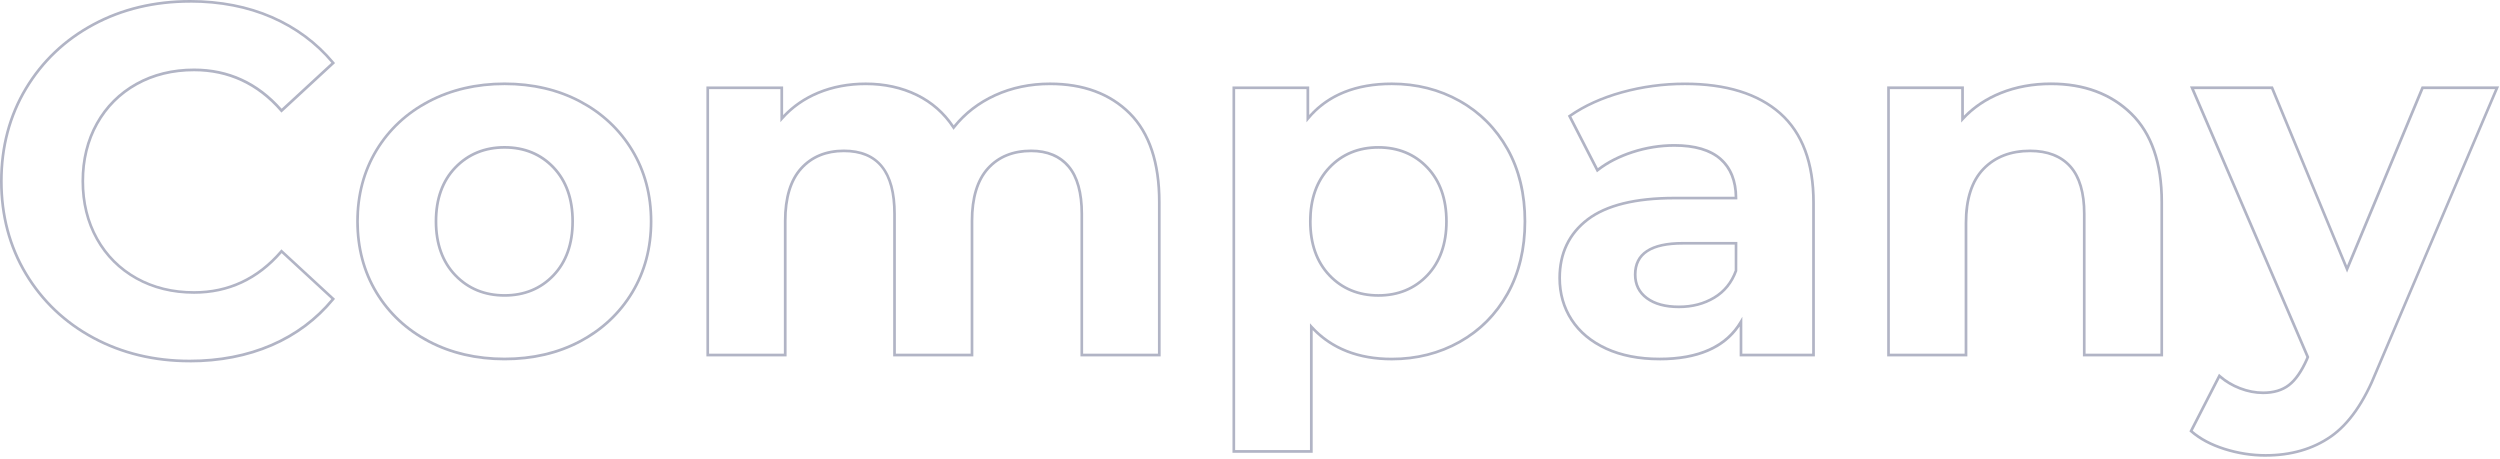 <svg width="926" height="170" viewBox="0 0 926 170" fill="none" xmlns="http://www.w3.org/2000/svg">
<path d="M70.24 134.22C57.09 134.22 45.03 131.32 34.4 125.6C23.76 119.88 15.28 111.83 9.18 101.68C3.09 91.53 0 79.9 0 67.11C0 54.32 3.09 42.69 9.18 32.54C15.27 22.39 23.75 14.34 34.4 8.62C45.03 2.9 57.15 0 70.42 0C81.6 0 91.85 2 100.89 5.93C109.94 9.87 117.64 15.61 123.8 23L124.1 23.37L104.24 41.71L103.9 41.32C95.33 31.42 84.56 26.4 71.89 26.4C64.04 26.4 56.94 28.14 50.79 31.58C44.64 35.01 39.79 39.87 36.35 46.02C32.91 52.17 31.17 59.27 31.17 67.12C31.17 74.97 32.91 82.07 36.35 88.22C39.78 94.36 44.64 99.22 50.79 102.66C56.94 106.1 64.04 107.84 71.89 107.84C84.56 107.84 95.32 102.76 103.89 92.74L104.23 92.35L124.09 110.69L123.79 111.06C117.63 118.57 109.89 124.38 100.79 128.31C91.69 132.24 81.41 134.24 70.23 134.24L70.24 134.22ZM70.42 1C57.32 1 45.35 3.86 34.87 9.5C24.39 15.13 16.04 23.06 10.04 33.05C4.04 43.04 1 54.5 1 67.11C1 79.72 4.04 91.17 10.04 101.17C16.04 111.17 24.39 119.09 34.87 124.72C45.35 130.36 57.25 133.22 70.24 133.22C81.28 133.22 91.43 131.25 100.4 127.37C109.21 123.56 116.72 117.97 122.73 110.76L104.32 93.77C95.61 103.76 84.7 108.82 71.9 108.82C63.88 108.82 56.61 107.03 50.31 103.51C44 99.98 39.01 95 35.49 88.69C31.97 82.39 30.18 75.12 30.18 67.1C30.18 59.08 31.97 51.81 35.49 45.51C39.01 39.2 44 34.22 50.31 30.69C56.61 27.17 63.88 25.38 71.9 25.38C84.7 25.38 95.61 30.38 104.32 40.25L122.73 23.26C116.73 16.17 109.25 10.65 100.5 6.83C91.59 2.95 81.47 0.98 70.43 0.98L70.42 1Z" fill="#B1B4C5"/>
<path d="M186.89 133.48C176.43 133.48 166.91 131.26 158.6 126.89C150.28 122.51 143.68 116.36 138.99 108.58C134.3 100.81 131.93 91.87 131.93 82.01C131.93 72.15 134.31 63.21 138.99 55.44C143.68 47.67 150.27 41.51 158.6 37.13C166.92 32.76 176.44 30.54 186.89 30.54C197.34 30.54 206.83 32.76 215.09 37.13C223.35 41.51 229.92 47.67 234.6 55.44C239.29 63.21 241.66 72.15 241.66 82.01C241.66 91.87 239.28 100.81 234.6 108.58C229.91 116.35 223.34 122.51 215.09 126.89C206.84 131.26 197.35 133.48 186.89 133.48ZM186.89 31.54C176.6 31.54 167.24 33.72 159.06 38.01C150.9 42.3 144.43 48.34 139.84 55.95C135.25 63.56 132.92 72.33 132.92 82C132.92 91.67 135.25 100.44 139.84 108.05C144.43 115.67 150.9 121.7 159.06 125.99C167.23 130.29 176.59 132.46 186.89 132.46C197.19 132.46 206.52 130.28 214.62 125.99C222.71 121.7 229.15 115.67 233.75 108.05C238.34 100.44 240.67 91.67 240.67 82C240.67 72.33 238.34 63.56 233.75 55.95C229.16 48.34 222.72 42.3 214.62 38.01C206.51 33.71 197.18 31.54 186.89 31.54ZM186.89 109.92C179.42 109.92 173.17 107.36 168.31 102.31C163.46 97.27 160.99 90.44 160.99 82C160.99 73.56 163.45 66.73 168.31 61.69C173.17 56.64 179.42 54.08 186.89 54.08C194.36 54.08 200.58 56.64 205.38 61.69C210.17 66.73 212.6 73.57 212.6 82C212.6 90.43 210.17 97.27 205.38 102.31C200.58 107.36 194.36 109.92 186.89 109.92ZM186.89 55.09C179.71 55.09 173.7 57.55 169.03 62.39C164.36 67.24 161.99 73.84 161.99 82.01C161.99 90.18 164.36 96.78 169.03 101.63C173.69 106.47 179.7 108.93 186.89 108.93C194.08 108.93 200.05 106.47 204.65 101.63C209.26 96.78 211.6 90.18 211.6 82.01C211.6 73.84 209.26 67.24 204.65 62.39C200.05 57.55 194.07 55.09 186.89 55.09Z" fill="#B1B4C5"/>
<path d="M429.9 132.01H400.2V79.25C400.2 71.56 398.6 65.75 395.44 62C392.3 58.27 387.76 56.38 381.93 56.38C375.36 56.38 370.1 58.52 366.29 62.75C362.47 66.99 360.53 73.41 360.53 81.83V132.01H330.83V79.25C330.83 63.86 324.85 56.38 312.56 56.38C306.12 56.38 300.92 58.52 297.11 62.75C293.29 66.99 291.35 73.41 291.35 81.83V132.01H261.65V32.02H290.07V42.64C293.63 38.89 297.94 35.95 302.9 33.9C308.27 31.68 314.25 30.55 320.66 30.55C327.7 30.55 334.15 31.96 339.83 34.74C345.32 37.43 349.84 41.35 353.26 46.4C357.27 41.47 362.36 37.58 368.38 34.83C374.61 31.99 381.52 30.55 388.92 30.55C401.39 30.55 411.44 34.28 418.81 41.64C426.17 49.01 429.9 60.17 429.9 74.84V132.01ZM401.2 131.01H428.9V74.84C428.9 60.45 425.27 49.52 418.1 42.35C410.93 35.18 401.11 31.55 388.92 31.55C381.67 31.55 374.9 32.96 368.8 35.74C362.71 38.52 357.6 42.49 353.62 47.55L353.19 48.1L352.81 47.52C349.44 42.35 344.93 38.35 339.39 35.64C333.84 32.93 327.54 31.55 320.66 31.55C314.38 31.55 308.53 32.65 303.28 34.82C298.04 36.99 293.55 40.16 289.94 44.26L289.06 45.25V33.02H262.64V131.01H290.34V81.83C290.34 73.15 292.36 66.51 296.36 62.08C300.37 57.64 305.82 55.38 312.56 55.38C325.35 55.38 331.83 63.41 331.83 79.25V131.01H359.53V81.83C359.53 73.15 361.55 66.51 365.55 62.08C369.56 57.64 375.07 55.38 381.93 55.38C388.07 55.38 392.87 57.39 396.2 61.35C399.51 65.29 401.19 71.31 401.19 79.24V131L401.2 131.01Z" fill="#B1B4C5"/>
<path d="M486.21 167.71H456.51V32.02H484.93V42.58C492.08 34.59 502.37 30.55 515.53 30.55C524.77 30.55 533.31 32.71 540.89 36.96C548.48 41.22 554.51 47.29 558.84 55C563.16 62.71 565.34 71.8 565.34 82.02C565.34 92.24 563.15 101.33 558.84 109.04C554.52 116.75 548.48 122.82 540.89 127.08C533.31 131.33 524.77 133.49 515.53 133.49C503.3 133.49 493.45 129.72 486.22 122.29V167.71H486.21ZM457.51 166.71H485.21V119.73L486.08 120.69C493.18 128.52 503.09 132.49 515.52 132.49C524.59 132.49 532.96 130.38 540.39 126.2C547.82 122.03 553.72 116.1 557.95 108.54C562.18 100.98 564.33 92.06 564.33 82.01C564.33 71.96 562.18 63.04 557.95 55.48C553.72 47.93 547.81 41.99 540.39 37.82C532.96 33.65 524.59 31.54 515.52 31.54C502.12 31.54 491.79 35.81 484.81 44.24L483.92 45.31V33.02H457.5V166.71H457.51ZM510.55 109.93C503.08 109.93 496.86 107.37 492.06 102.32C487.27 97.28 484.84 90.45 484.84 82.01C484.84 73.57 487.27 66.74 492.06 61.7C496.86 56.65 503.08 54.09 510.55 54.09C518.02 54.09 524.24 56.65 529.04 61.7C533.83 66.74 536.26 73.58 536.26 82.01C536.26 90.44 533.83 97.28 529.04 102.32C524.24 107.37 518.02 109.93 510.55 109.93ZM510.55 55.1C503.36 55.1 497.39 57.56 492.79 62.4C488.18 67.25 485.84 73.85 485.84 82.02C485.84 90.19 488.18 96.79 492.79 101.64C497.39 106.48 503.37 108.94 510.55 108.94C517.73 108.94 523.71 106.48 528.31 101.64C532.92 96.79 535.26 90.19 535.26 82.02C535.26 73.85 532.92 67.25 528.31 62.4C523.71 57.56 517.73 55.1 510.55 55.1Z" fill="#B1B4C5"/>
<path d="M614.69 133.48C607.05 133.48 600.32 132.16 594.7 129.57C589.06 126.97 584.68 123.32 581.7 118.72C578.72 114.12 577.2 108.83 577.2 102.99C577.2 93.67 580.76 86.23 587.79 80.88C594.78 75.56 605.68 72.87 620.2 72.87H642.51C642.41 67.04 640.55 62.47 636.98 59.3C633.29 56.03 627.64 54.37 620.2 54.37C615 54.37 609.82 55.2 604.81 56.83C599.8 58.46 595.49 60.69 591.99 63.46L591.51 63.84L580.73 42.86L581.09 42.61C586.51 38.8 593.09 35.8 600.66 33.71C608.22 31.62 616.09 30.56 624.07 30.56C639.45 30.56 651.45 34.29 659.73 41.63C668.02 49 672.23 60.23 672.23 75.03V132.02H644.37V120.92C638.7 129.27 628.73 133.49 614.69 133.49V133.48ZM620.21 73.86C605.91 73.86 595.21 76.49 588.4 81.67C581.63 86.82 578.2 93.99 578.2 102.98C578.2 108.62 579.66 113.73 582.54 118.16C585.42 122.6 589.65 126.13 595.12 128.65C600.61 131.18 607.19 132.47 614.69 132.47C629.15 132.47 639.16 127.91 644.43 118.92L645.36 117.33V131H671.22V75.01C671.22 60.51 667.13 49.52 659.06 42.36C650.97 35.18 639.2 31.54 624.06 31.54C616.17 31.54 608.39 32.59 600.92 34.65C593.63 36.67 587.27 39.53 582.02 43.16L591.85 62.29C595.35 59.62 599.6 57.46 604.5 55.86C609.62 54.2 614.9 53.35 620.2 53.35C627.89 53.35 633.76 55.1 637.64 58.54C641.54 62 643.51 66.99 643.51 73.36V73.86H620.19H620.21ZM621.87 114.16C616.75 114.16 612.66 113.04 609.7 110.84C606.7 108.61 605.17 105.53 605.17 101.7C605.17 93.68 611.28 89.61 623.33 89.61H643.52L643.49 100.4C641.86 104.91 639.07 108.37 635.18 110.69C631.32 113 626.84 114.16 621.86 114.16H621.87ZM623.34 90.61C611.79 90.61 606.18 94.24 606.18 101.7C606.18 105.25 607.53 107.98 610.3 110.04C613.08 112.11 616.97 113.16 621.87 113.16C626.77 113.16 630.97 112.04 634.68 109.83C638.34 107.65 640.98 104.39 642.53 100.14V90.61H623.34Z" fill="#B1B4C5"/>
<path d="M801.21 132.01H771.51V79.25C771.51 71.56 769.82 65.76 766.48 62.01C763.16 58.28 758.27 56.38 751.95 56.38C744.89 56.38 739.19 58.59 735.01 62.94C730.83 67.3 728.71 73.9 728.71 82.56V132H699.01V32.01H727.43V42.84C731.11 39.07 735.64 36.09 740.91 33.97C746.59 31.69 752.9 30.53 759.68 30.53C772.02 30.53 782.14 34.29 789.74 41.71C797.35 49.13 801.21 60.27 801.21 74.82V131.99V132.01ZM772.51 131.01H800.21V74.84C800.21 60.57 796.45 49.67 789.04 42.45C781.63 35.22 771.75 31.55 759.67 31.55C753.02 31.55 746.83 32.68 741.27 34.92C735.72 37.15 731.02 40.36 727.29 44.45L726.42 45.4V33.02H700V131.01H727.7V82.57C727.7 73.65 729.91 66.81 734.28 62.26C738.65 57.7 744.59 55.39 751.94 55.39C758.56 55.39 763.7 57.4 767.22 61.35C770.72 65.29 772.5 71.32 772.5 79.25V131.01H772.51Z" fill="#B1B4C5"/>
<path d="M839.17 169.18C834 169.18 828.81 168.37 823.75 166.76C818.68 165.15 814.47 162.89 811.24 160.03L810.95 159.77L821.91 138.43L822.39 138.86C824.55 140.78 827.06 142.29 829.87 143.37C832.68 144.45 835.5 144.99 838.25 144.99C842.04 144.99 845.16 144.07 847.51 142.24C849.89 140.4 852.06 137.27 853.98 132.96L854.26 132.25L811.17 32.01H841.89L869.34 98.37L896.97 32.01H925.66L925.36 32.71L880.65 137.77C876.1 149.2 870.38 157.39 863.64 162.09C856.9 166.79 848.66 169.17 839.16 169.17L839.17 169.18ZM812.19 159.54C815.27 162.18 819.26 164.29 824.05 165.81C829.01 167.38 834.1 168.18 839.17 168.18C848.46 168.18 856.51 165.86 863.08 161.28C869.65 156.7 875.26 148.66 879.74 137.4L924.16 33.02H897.65L869.35 100.98L841.23 33.02H812.7L855.35 132.24L854.9 133.35C852.91 137.84 850.63 141.09 848.12 143.03C845.58 144.99 842.26 145.99 838.24 145.99C835.37 145.99 832.43 145.42 829.51 144.3C826.8 143.26 824.34 141.83 822.21 140.03L812.19 159.54Z" fill="#B1B4C5"/>
</svg>
